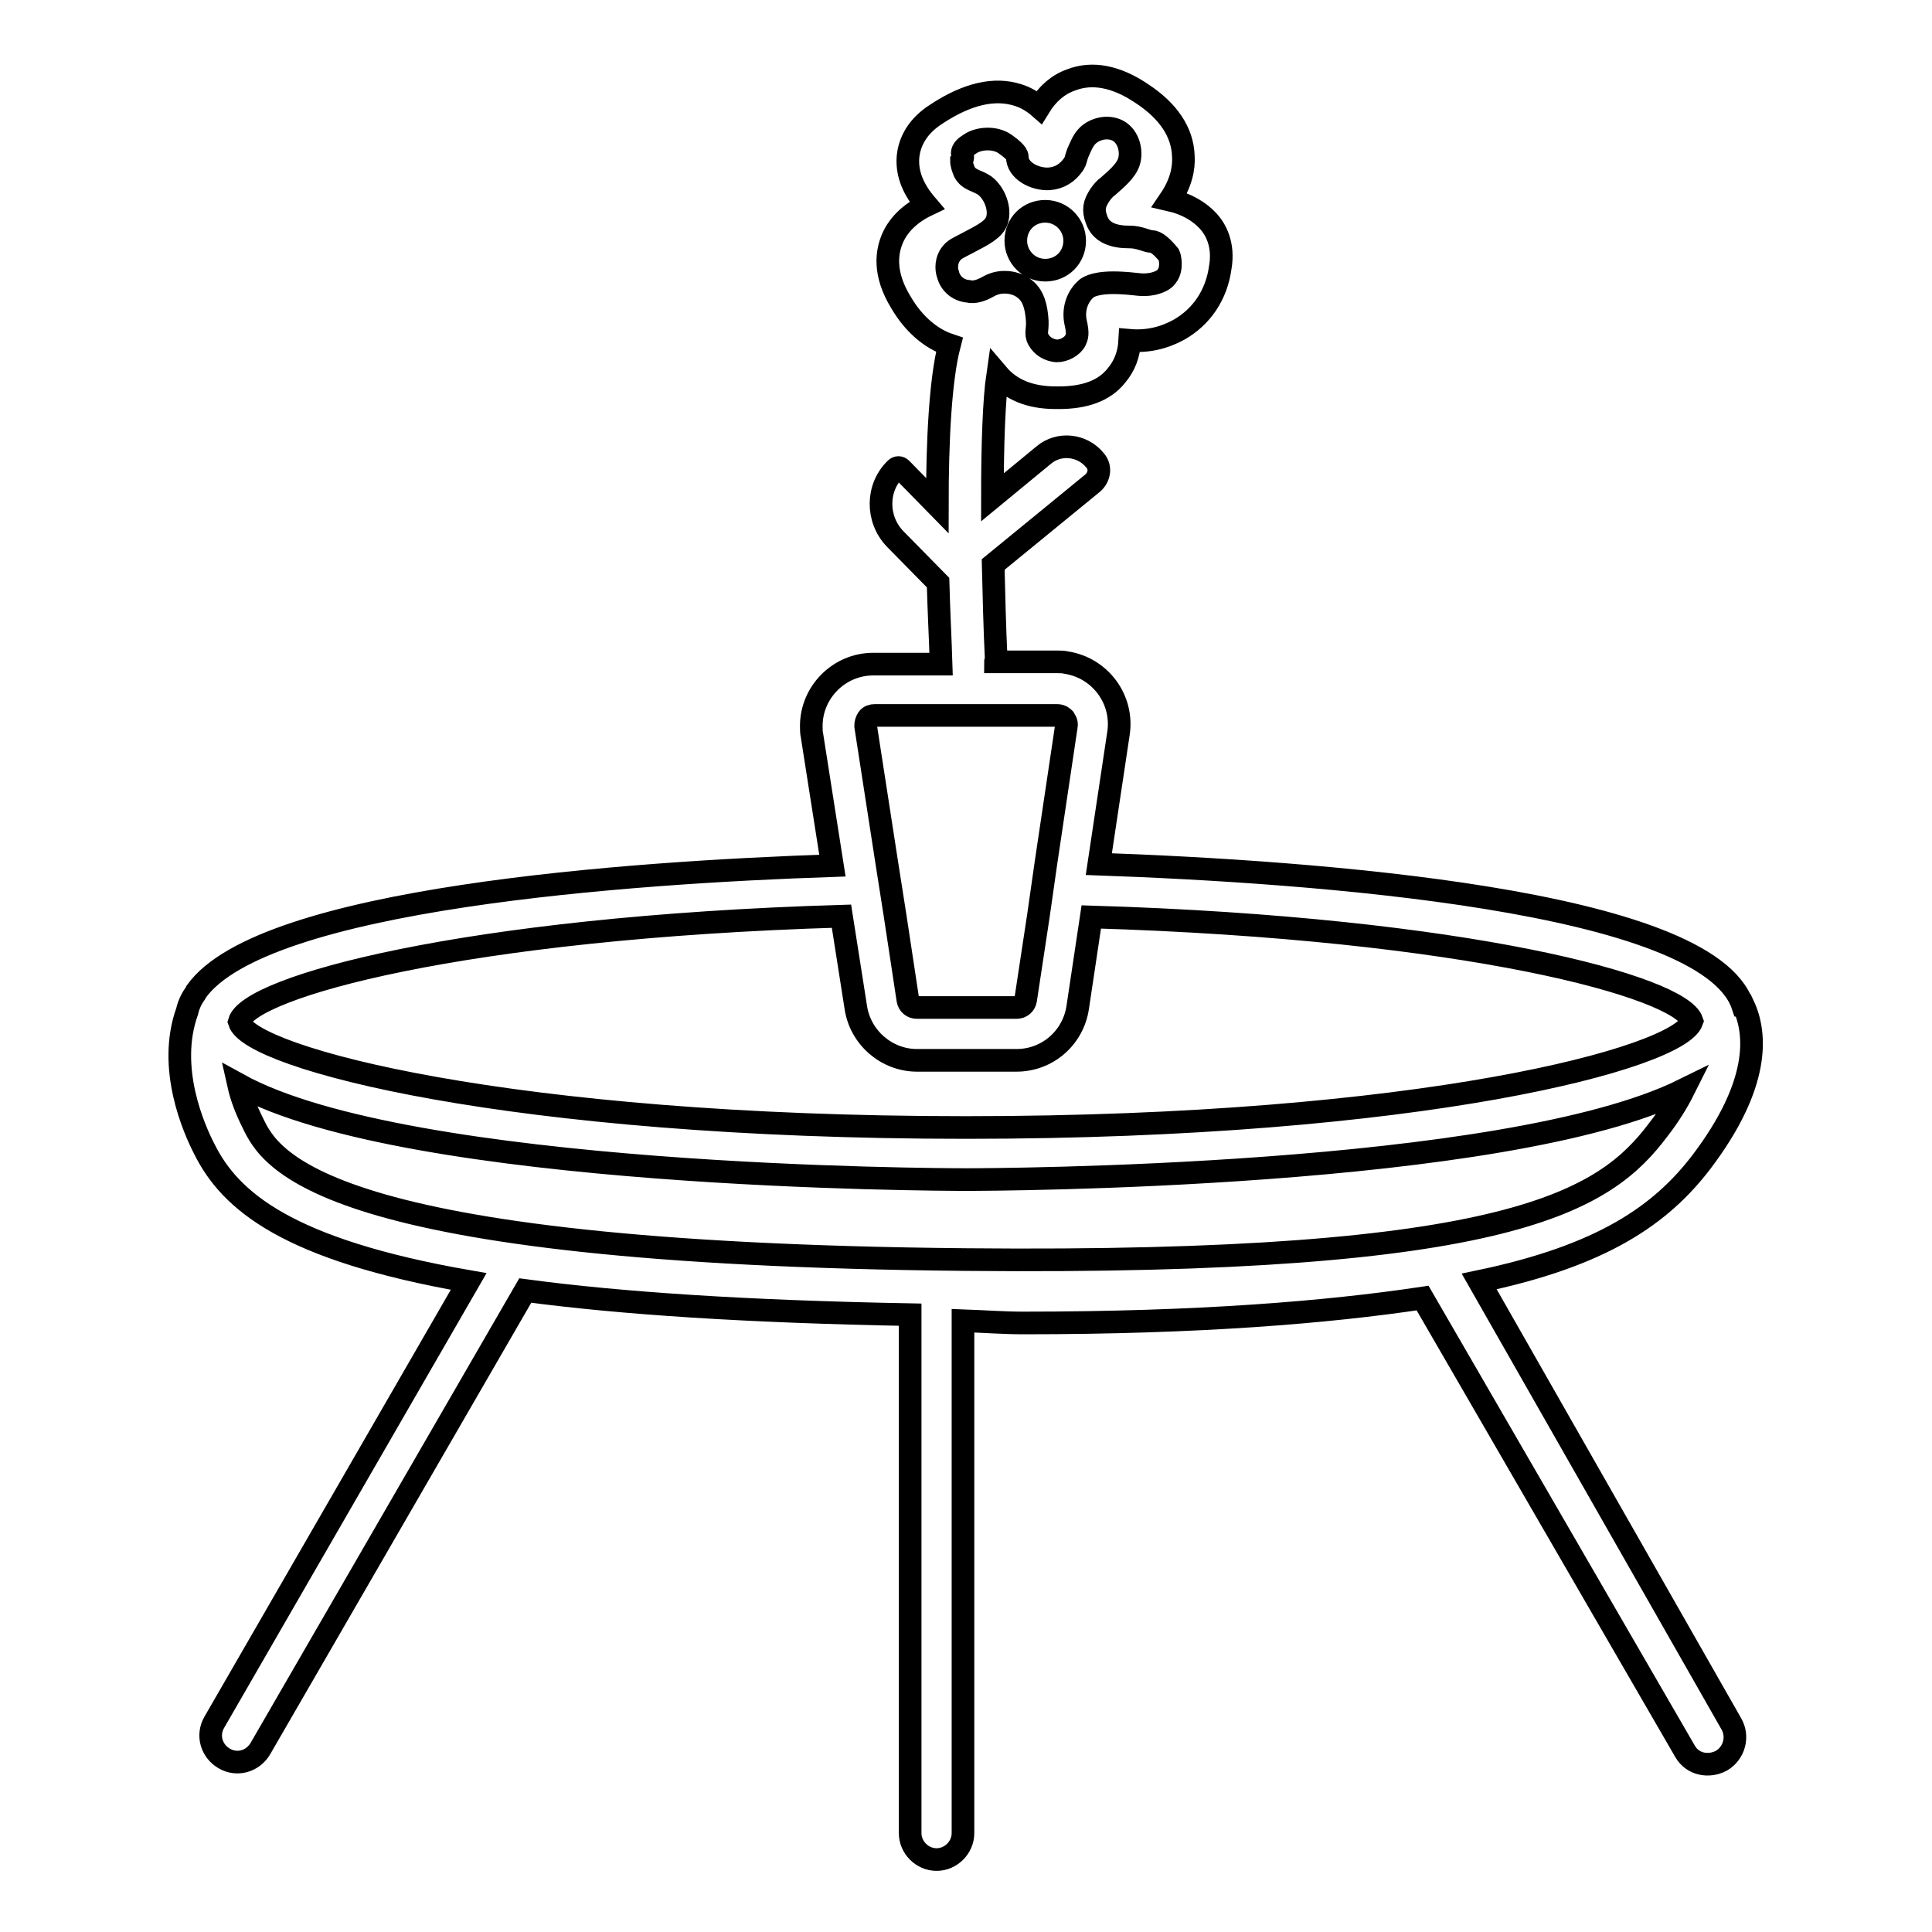 <?xml version="1.0" encoding="utf-8"?>
<!-- Svg Vector Icons : http://www.onlinewebfonts.com/icon -->
<!DOCTYPE svg PUBLIC "-//W3C//DTD SVG 1.1//EN" "http://www.w3.org/Graphics/SVG/1.1/DTD/svg11.dtd">
<svg version="1.1" xmlns="http://www.w3.org/2000/svg" xmlns:xlink="http://www.w3.org/1999/xlink" x="0px" y="0px" viewBox="0 0 256 256" enable-background="new 0 0 256 256" xml:space="preserve">
<g> <path stroke-width="3" fill-opacity="0" stroke="#000000"  d="M134.6,31.9c0,2.1,1.7,3.9,3.9,3.9s3.9-1.7,3.9-3.9c0-2.1-1.7-3.9-3.9-3.9C136.3,28,134.6,29.7,134.6,31.9 C134.6,31.9,134.6,31.9,134.6,31.9z M196,169.8c16.3-3.4,24.1-8.8,29.5-15.9c7.7-10.2,7.3-16.9,5.5-20.7l-0.1,0 c-4.7-14-57.1-17.7-85.3-18.7l2.6-17.3c0.7-4.5-2.4-8.7-6.9-9.4c-0.4-0.1-0.8-0.1-1.2-0.1h-8.2c0-0.1,0.1-0.2,0.1-0.4 c-0.2-4.1-0.3-8.4-0.4-12.5L144.8,64c0.9-0.8,1.1-2.1,0.3-3c0,0,0,0,0,0c-1.7-2.1-4.8-2.4-6.8-0.7l-6.8,5.6 c0-6.9,0.2-12.9,0.7-16.3c1.7,2,4.2,3.1,7.7,3.1h0.4c3.4,0,6-0.9,7.6-2.9c1.1-1.3,1.7-2.8,1.8-4.7c2.3,0.2,4.5-0.3,6.5-1.4 c3-1.7,5-4.6,5.5-8.3c0.5-3-0.6-5-1.6-6.1c-1.2-1.3-2.9-2.3-5.1-2.8c1.5-2.2,1.9-4.2,1.8-5.8c-0.1-3.2-2-6-5.5-8.3 c-3.4-2.3-6.6-2.9-9.4-1.8c-1.7,0.6-3.1,1.8-4.2,3.6c-0.8-0.7-1.8-1.3-2.8-1.6c-3.1-1-6.7-0.2-10.8,2.5c-3,1.9-3.7,4.3-3.8,5.9 c-0.1,2.1,0.7,4.1,2.5,6.2c-2.1,1-3.7,2.5-4.5,4.3c-0.8,1.8-1.3,4.7,1.1,8.6c1.7,2.9,4,4.8,6.4,5.6c-1.2,4.6-1.6,12.7-1.6,21.3 l-4.8-4.9c-0.2-0.2-0.5-0.2-0.7,0c-2.6,2.5-2.6,6.7-0.1,9.3c0,0,0,0,0,0l5.7,5.8c0.1,3.8,0.3,7.5,0.4,10.8h-9 c-4.5,0-8.2,3.7-8.2,8.2c0,0.4,0,0.9,0.1,1.3l2.7,17.2c-26.8,0.9-75.5,4.3-84.3,16.7l0,0l-0.1,0.2c-0.5,0.7-0.9,1.5-1.1,2.4 c-2.7,7.5,0.9,15.6,2.3,18.3c3.4,6.8,10.9,13.3,35,17.5l-33.7,58.4c-1,1.7-0.4,3.8,1.3,4.8c1.7,1,3.8,0.4,4.8-1.3l35.1-60.7 c12.7,1.7,29.3,2.8,51,3.2v68.7c0,1.9,1.6,3.5,3.5,3.5s3.5-1.6,3.5-3.5v-67.9c2.8,0.1,5.4,0.3,8,0.3c23.2,0,40.2-1.4,52.9-3.3 l34.8,60.1c1,1.7,3.1,2.1,4.8,1.2c1.7-1,2.3-3.2,1.3-4.9L196,169.8L196,169.8z M125.6,36.3c-0.1-0.2-0.4-1.4,0.3-2.5 c0.5-0.8,1.2-1,2.3-1.6c2.1-1.1,3.5-1.8,3.9-3c0.5-1.5-0.3-3.6-1.6-4.6c-1-0.7-2.1-0.7-2.7-1.8c-0.2-0.5-0.4-1-0.4-1.5l0,0 c0.3-0.4,0.1-0.8,0.1-1c0-0.5,0.5-0.9,1-1.2c1.1-0.8,3.3-1,4.7,0c0.7,0.5,1.6,1.2,1.6,1.7v0c0,1.8,2.3,3,4.2,2.9 c1.4-0.1,2.5-0.8,3.3-2c0.3-0.5,0.2-0.6,0.5-1.4c0.4-0.9,0.7-1.7,1.3-2.3c0.9-0.9,2.6-1.4,4-0.7c1.5,0.8,1.9,2.8,1.5,4.1 c-0.4,1.3-1.8,2.4-2.8,3.3c-0.3,0.2-0.7,0.6-1.1,1.2c-0.7,1.1-0.9,1.9-0.4,3.2c0.6,1.8,2.4,2.3,4.3,2.3h0.1c1.3,0,2.3,0.6,2.9,0.6 c0.6,0,1.4,0.7,2.3,1.8c0.1,0.2,0.5,1.8-0.3,2.8c-0.2,0.3-0.6,0.7-1.8,1c-1.5,0.3-2.1,0-4.1-0.1c-3.4-0.2-4.4,0.5-4.7,0.7 c-1.3,1.1-1.8,2.8-1.5,4.4c0.4,1.7,0.2,2,0,2.5c-0.4,0.8-1.5,1.4-2.5,1.4c-1-0.1-1.9-0.6-2.4-1.5c-0.5-0.9,0-1.3-0.2-3 c-0.1-0.9-0.3-2.7-1.6-3.7c-1.1-0.9-2.4-0.9-2.7-0.9c-0.8,0-1.5,0.2-2.2,0.6c-0.9,0.5-1.8,0.8-2.6,0.6 C127,38.5,125.9,37.6,125.6,36.3L125.6,36.3z M115,95.2c0.2-0.3,0.6-0.4,0.9-0.4h24.2c0.5,0,0.8,0.3,0.9,0.4c0.1,0.2,0.4,0.5,0.3,1 l-2.7,18.1l-1,7l-1.7,11.2c-0.1,0.6-0.6,1-1.2,1h-13.2c-0.6,0-1.1-0.4-1.2-1l-1.7-11.2l-1.1-7l-2.8-18.1 C114.7,95.8,114.8,95.5,115,95.2z M111.5,121.4l1.9,12.1c0.6,4,4.1,7,8.1,7h13.2c4.1,0,7.5-3,8.1-7l1.8-12 c49.9,1.5,78.1,9.3,79.6,13.8c-1.7,4.9-36,14.1-96.2,14.1c-60.5,0-94.8-9.2-96.3-14C33,130.8,61.3,122.9,111.5,121.4L111.5,121.4z  M128,166.9c-85.8-0.8-92.2-13.3-94.5-18.1c-0.8-1.6-1.5-3.3-1.9-5.1c22.5,12.4,92.9,12.6,96.4,12.6c3.5,0,71.4-0.2,95.1-11.9 c-0.8,1.6-1.9,3.4-3.3,5.2C212.7,159.1,200.4,167.6,128,166.9L128,166.9z"/></g>
</svg>